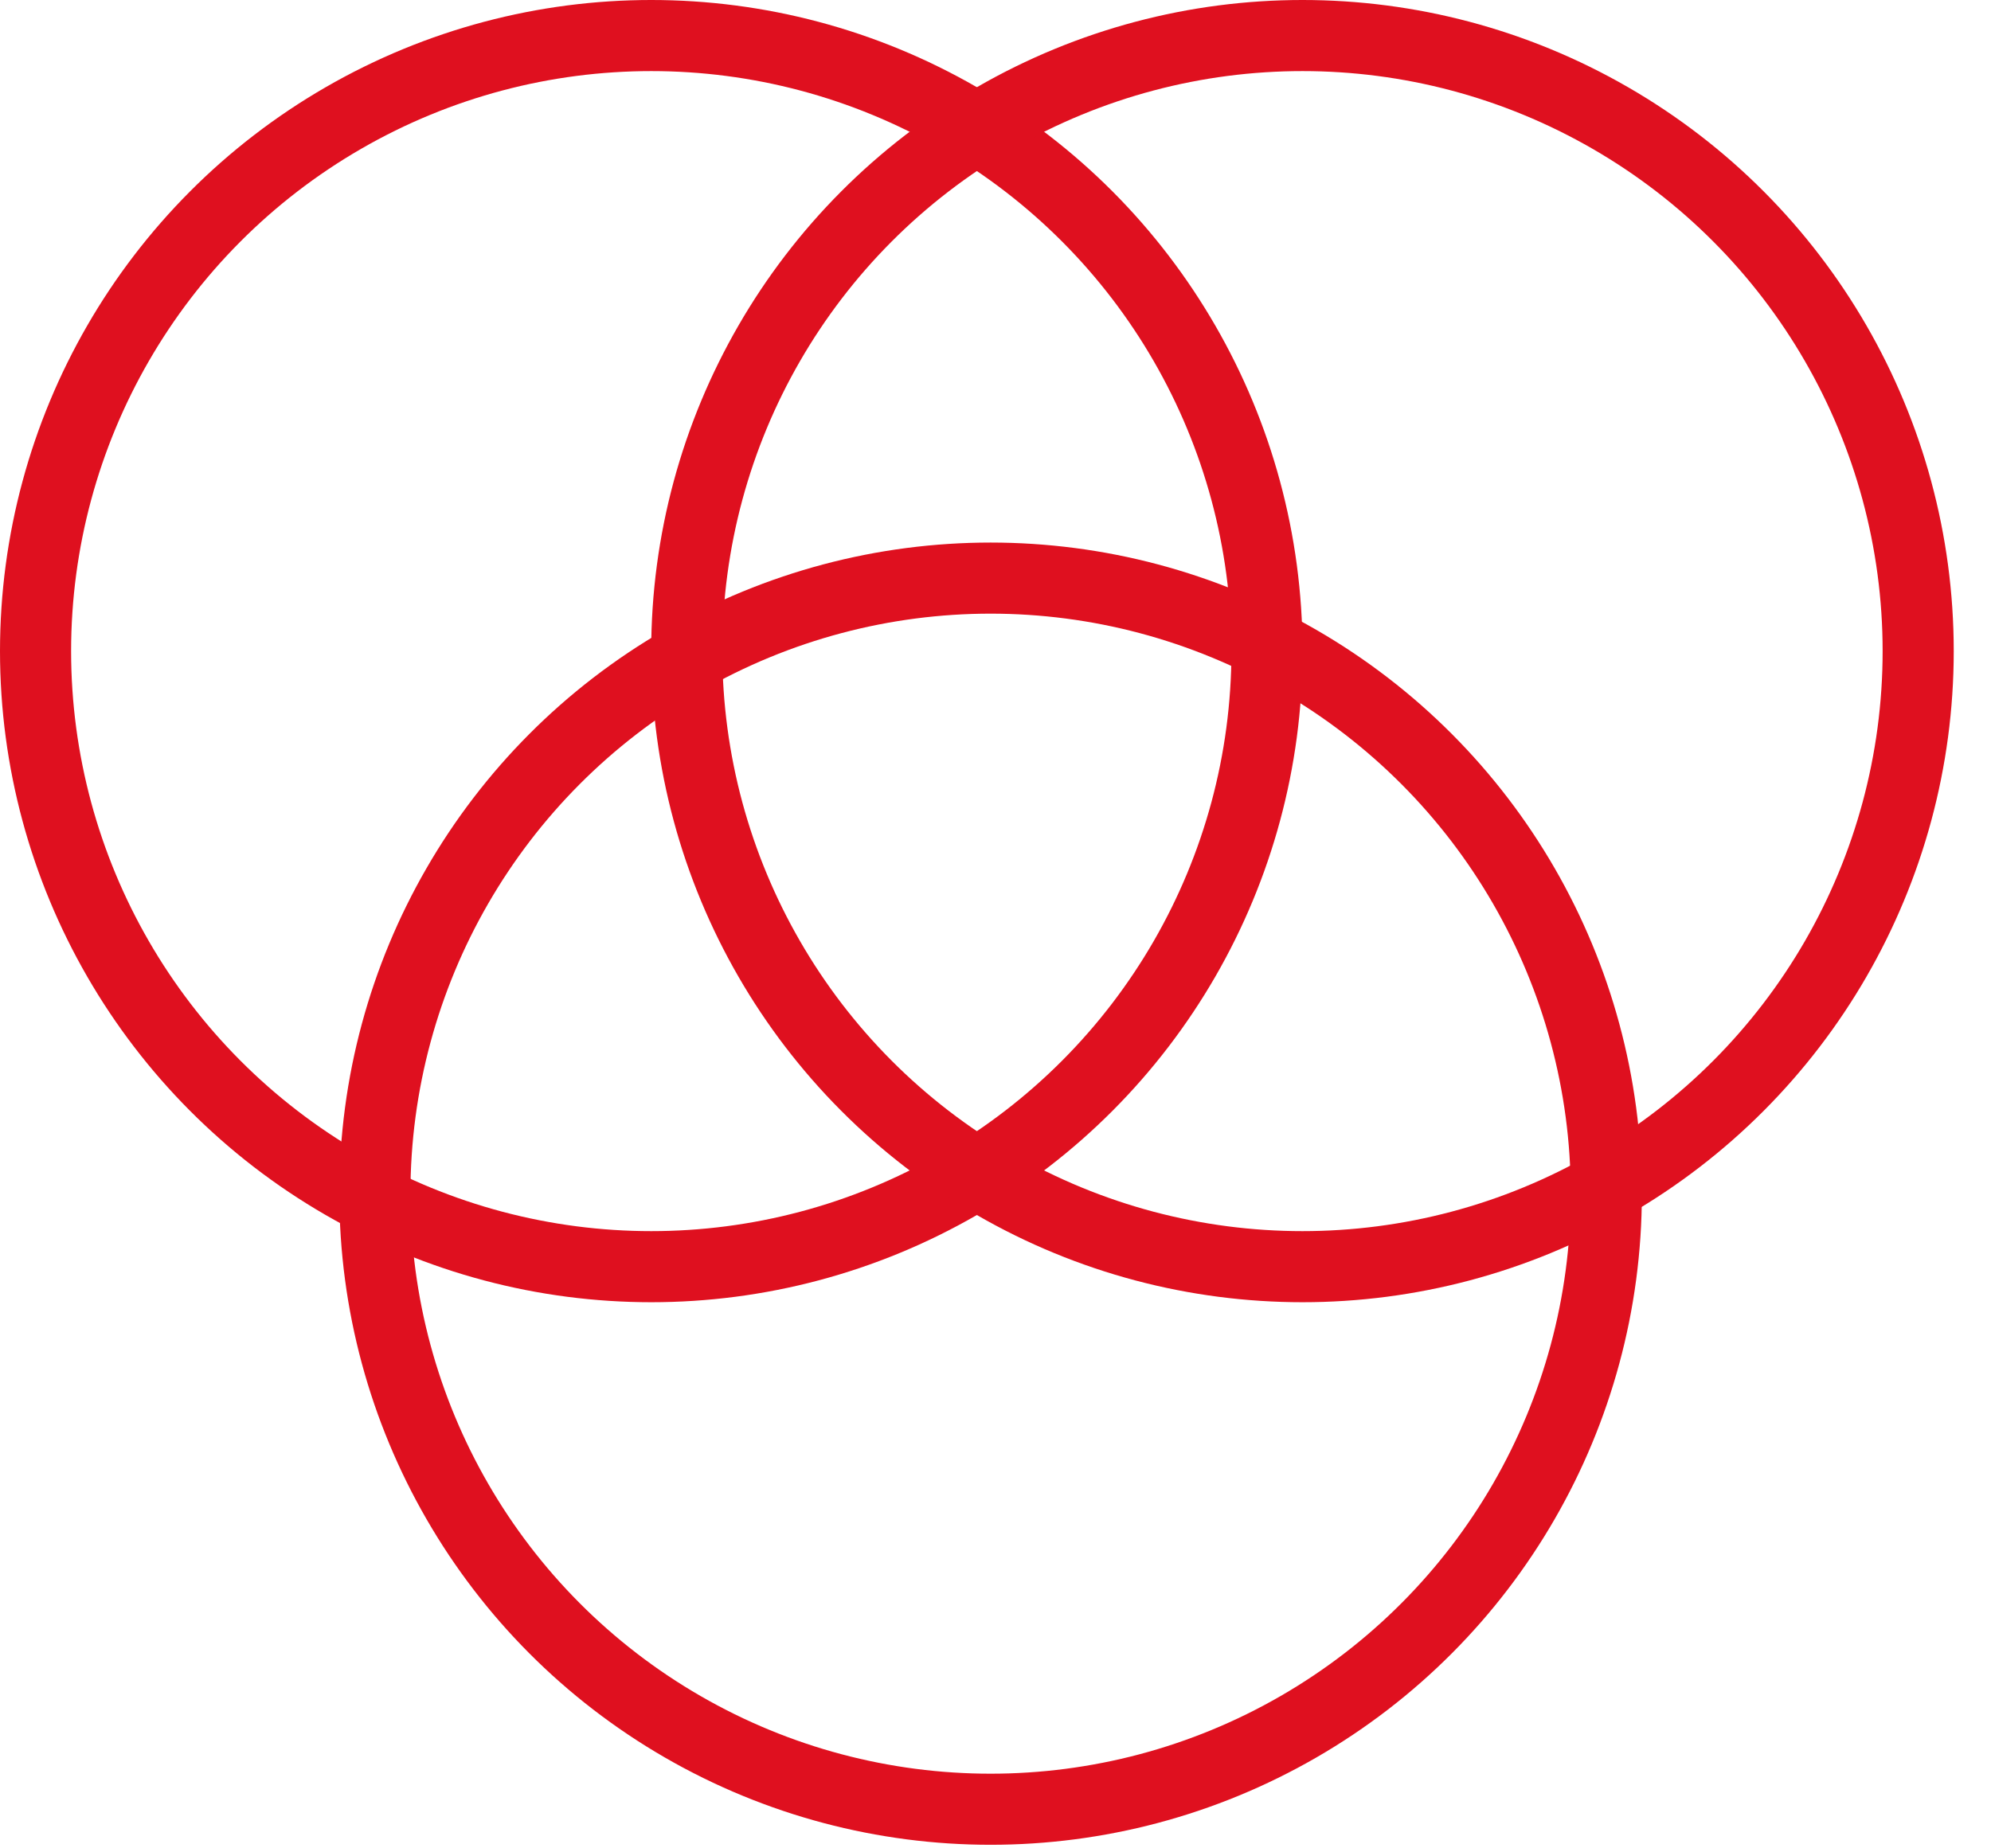 <svg width="28" height="26" viewBox="0 0 28 26" fill="none" xmlns="http://www.w3.org/2000/svg">
<circle cx="9.159" cy="9.159" r="8.659" stroke="#DF101F"/>
<circle cx="18.317" cy="9.159" r="8.659" stroke="#DF101F"/>
<circle cx="13.931" cy="16.791" r="8.659" stroke="#DF101F"/>
</svg>
